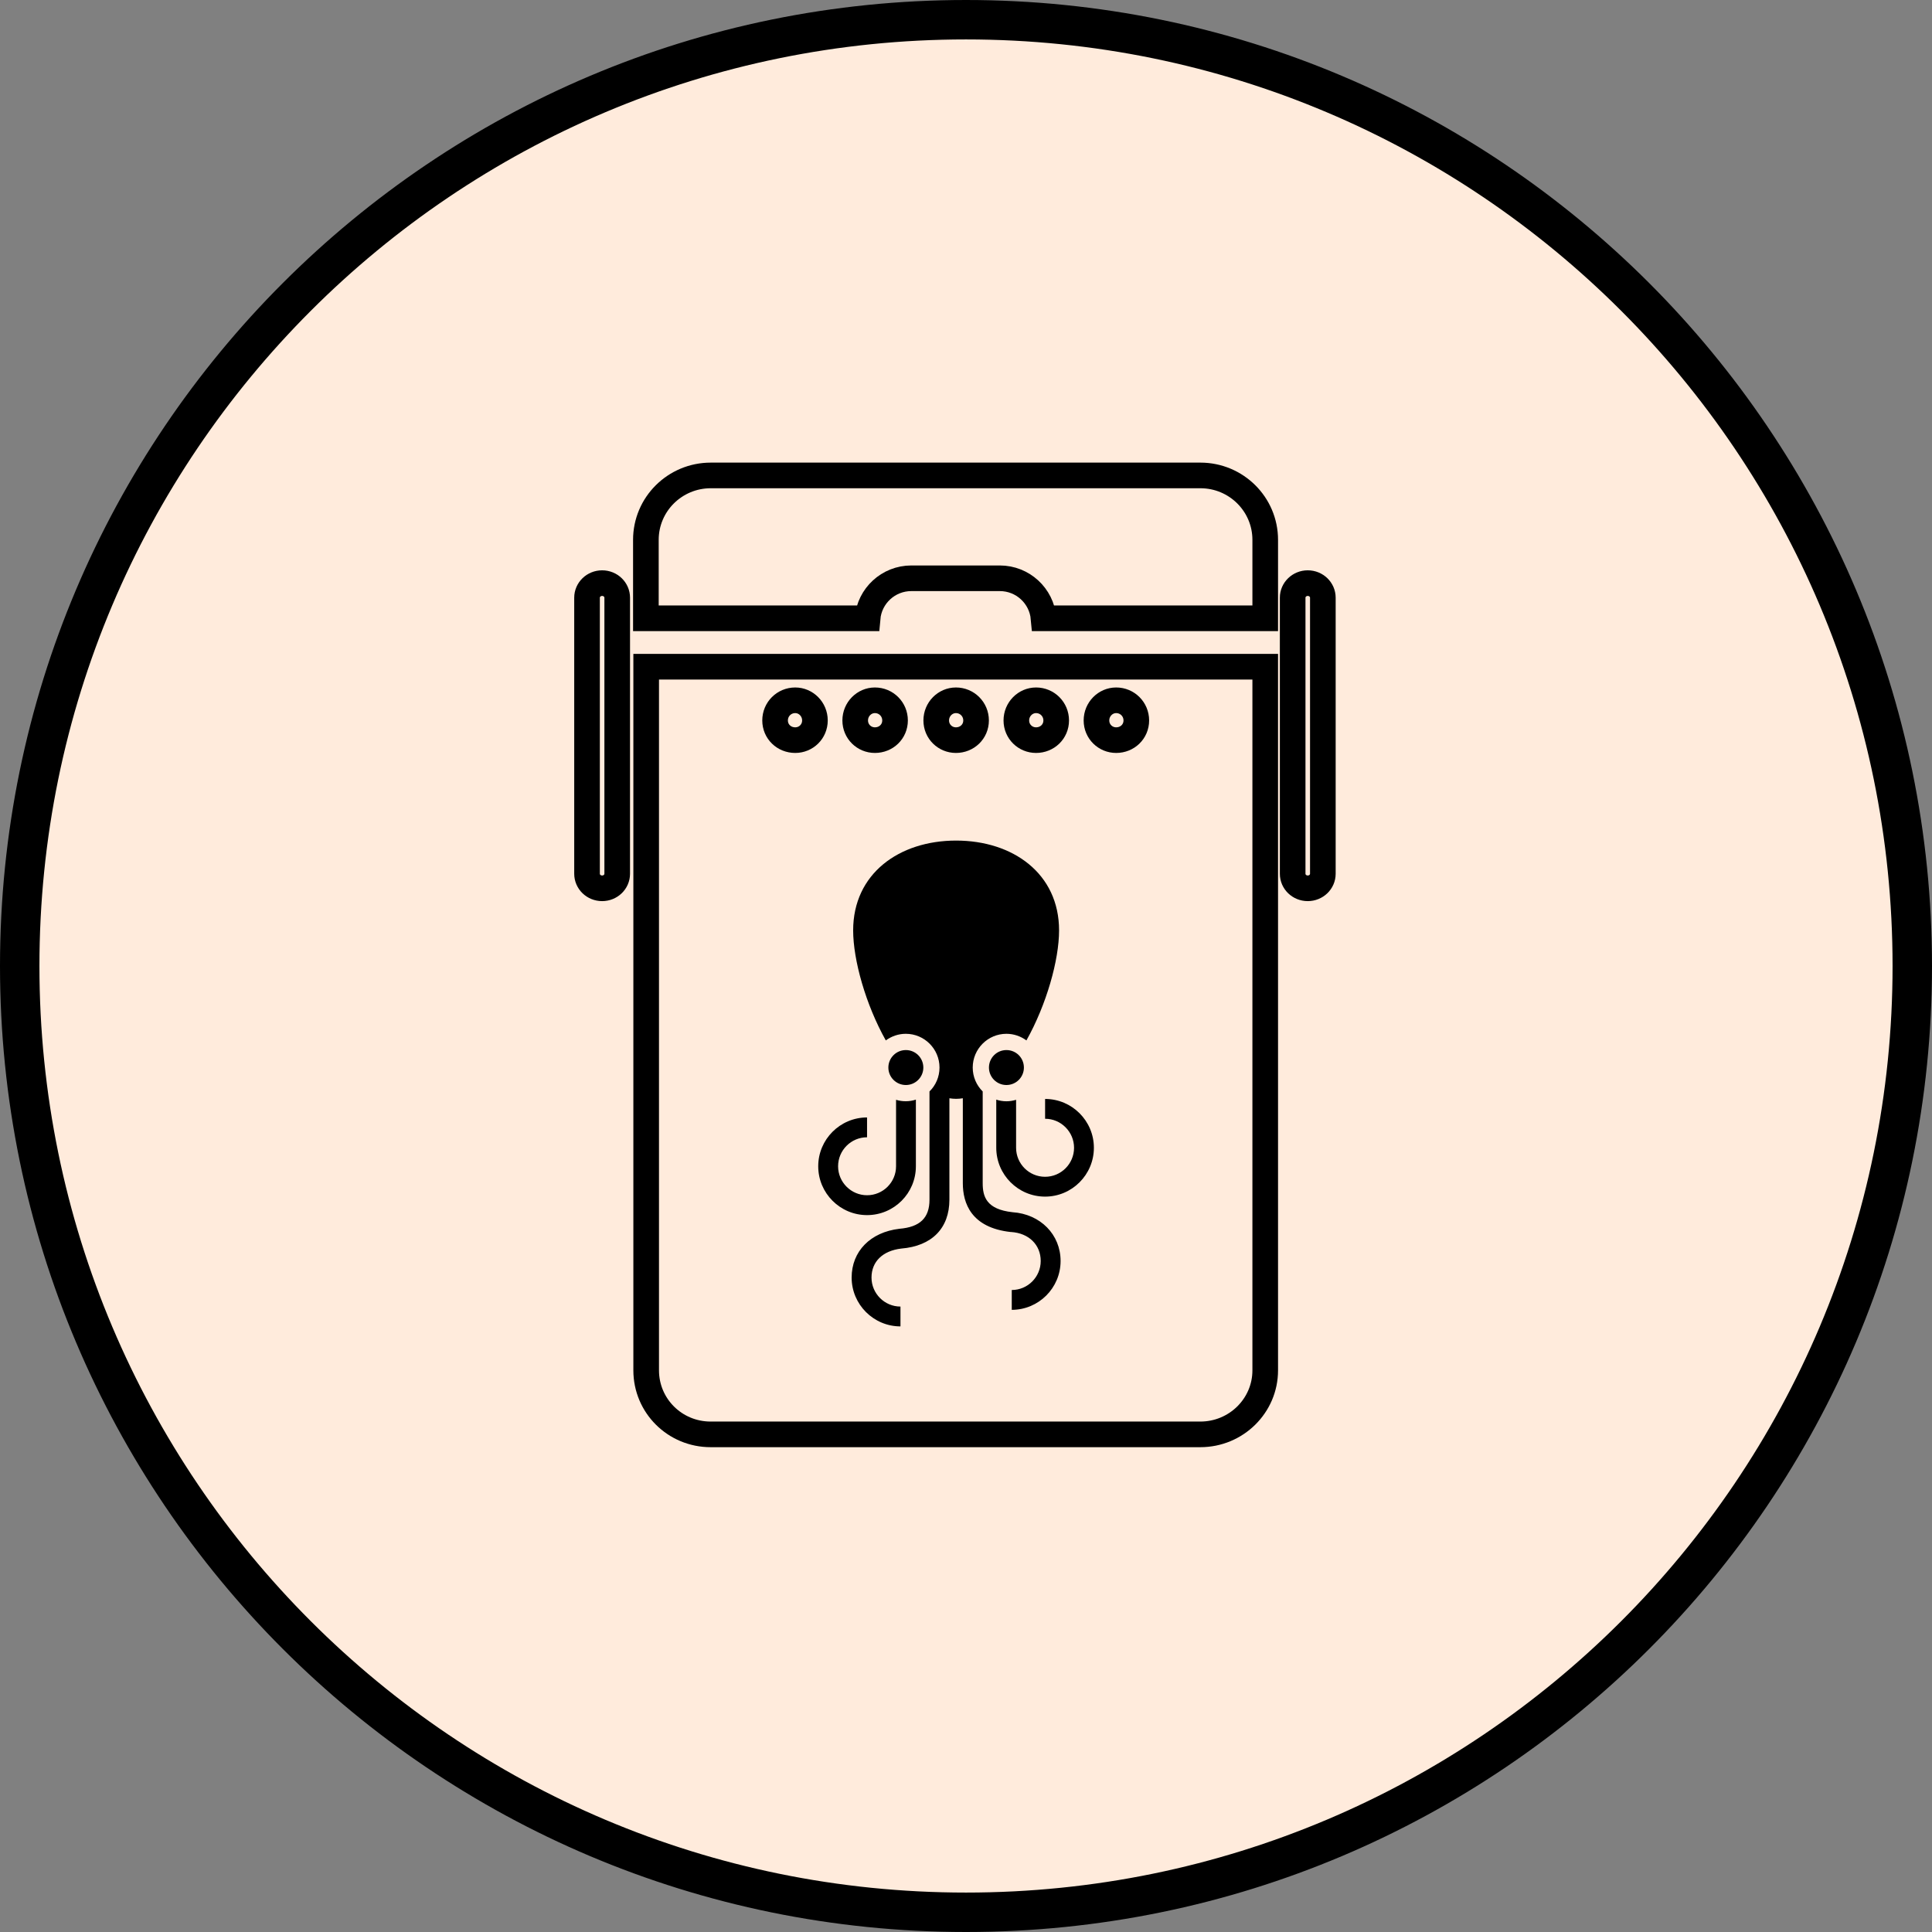 <svg xmlns="http://www.w3.org/2000/svg" width="98" height="98" viewBox="0 0 98 98" fill="none"><rect x="0" y="0" width="98" height="98" fill="#808080" stroke="none"/><path d="M49 97C22.49 97 1 75.51 1 49C1 22.49 22.49 1 49 1C75.51 1 97 22.49 97 49C97 75.51 75.51 97 49 97Z" fill="#FFEBDC"/><path d="M49 97C22.49 97 1 75.51 1 49C1 22.49 22.49 1 49 1C75.51 1 97 22.49 97 49C97 75.51 75.51 97 49 97Z" stroke="black" stroke-width="2"/><path d="M66.335 29.579C65.911 29.579 65.57 29.911 65.57 30.317V44.321C65.57 44.73 65.911 45.059 66.335 45.059C66.76 45.059 67.101 44.73 67.101 44.321V30.317C67.101 29.911 66.76 29.579 66.335 29.579Z" stroke="black" stroke-width="1.3" stroke-miterlimit="10"/><path d="M30.543 29.579C30.118 29.579 29.777 29.911 29.777 30.317V44.321C29.777 44.73 30.118 45.059 30.543 45.059C30.967 45.059 31.308 44.73 31.308 44.321V30.317C31.308 29.911 30.967 29.579 30.543 29.579Z" stroke="black" stroke-width="1.3" stroke-miterlimit="10"/><path d="M40.338 35.522C39.77 35.522 39.316 35.976 39.316 36.544C39.316 37.112 39.77 37.543 40.338 37.543C40.883 37.543 41.337 37.112 41.337 36.544C41.337 35.976 40.883 35.522 40.338 35.522ZM44.379 35.522C43.834 35.522 43.38 35.976 43.38 36.544C43.38 37.112 43.834 37.543 44.379 37.543C44.947 37.543 45.401 37.112 45.401 36.544C45.401 35.976 44.947 35.522 44.379 35.522ZM48.489 35.522C47.944 35.522 47.49 35.976 47.49 36.544C47.49 37.112 47.944 37.543 48.489 37.543C49.056 37.543 49.511 37.112 49.511 36.544C49.511 35.976 49.056 35.522 48.489 35.522ZM52.553 35.522C52.008 35.522 51.554 35.976 51.554 36.544C51.554 37.112 52.008 37.543 52.553 37.543C53.12 37.543 53.575 37.112 53.575 36.544C53.575 35.976 53.12 35.522 52.553 35.522ZM56.617 35.522C56.072 35.522 55.618 35.976 55.618 36.544C55.618 37.112 56.072 37.543 56.617 37.543C57.185 37.543 57.639 37.112 57.639 36.544C57.639 35.976 57.185 35.522 56.617 35.522ZM32.777 33.819V69.511C32.777 71.305 34.23 72.758 36.047 72.758H60.886C62.702 72.758 64.178 71.305 64.178 69.511V33.819H32.777ZM52.553 35.522C52.008 35.522 51.554 35.976 51.554 36.544C51.554 37.112 52.008 37.543 52.553 37.543C53.12 37.543 53.575 37.112 53.575 36.544C53.575 35.976 53.12 35.522 52.553 35.522ZM48.489 35.522C47.944 35.522 47.49 35.976 47.49 36.544C47.49 37.112 47.944 37.543 48.489 37.543C49.056 37.543 49.511 37.112 49.511 36.544C49.511 35.976 49.056 35.522 48.489 35.522ZM44.379 35.522C43.834 35.522 43.38 35.976 43.38 36.544C43.38 37.112 43.834 37.543 44.379 37.543C44.947 37.543 45.401 37.112 45.401 36.544C45.401 35.976 44.947 35.522 44.379 35.522ZM40.338 35.522C39.77 35.522 39.316 35.976 39.316 36.544C39.316 37.112 39.77 37.543 40.338 37.543C40.883 37.543 41.337 37.112 41.337 36.544C41.337 35.976 40.883 35.522 40.338 35.522ZM56.617 35.522C56.072 35.522 55.618 35.976 55.618 36.544C55.618 37.112 56.072 37.543 56.617 37.543C57.185 37.543 57.639 37.112 57.639 36.544C57.639 35.976 57.185 35.522 56.617 35.522Z" stroke="black" stroke-width="1.3" stroke-miterlimit="10"/><path d="M60.888 24.116H36.054C34.235 24.116 32.762 25.578 32.762 27.383V31.363H44.007C44.107 30.223 45.063 29.333 46.228 29.333H50.714C51.879 29.333 52.833 30.223 52.935 31.363H64.178V27.383C64.178 25.578 62.707 24.116 60.888 24.116Z" stroke="black" stroke-width="1.3" stroke-miterlimit="10"/><path d="M55.487 58.221C55.487 59.585 54.377 60.698 53.012 60.698C51.643 60.698 50.535 59.585 50.535 58.221V55.778C50.696 55.832 50.871 55.862 51.05 55.862C51.221 55.862 51.384 55.834 51.541 55.787V58.221C51.541 59.034 52.199 59.692 53.012 59.692C53.821 59.692 54.481 59.034 54.481 58.221C54.481 57.413 53.821 56.749 53.012 56.749V55.744C54.377 55.744 55.487 56.856 55.487 58.221Z" fill="black"/><path d="M50.164 54.152C50.164 53.659 50.561 53.264 51.05 53.264C51.542 53.264 51.937 53.659 51.937 54.152C51.937 54.64 51.542 55.037 51.05 55.037C50.561 55.037 50.164 54.64 50.164 54.152Z" fill="black"/><path d="M48.498 42.638C51.382 42.638 53.721 44.311 53.721 47.194C53.721 48.7 53.083 50.959 52.065 52.775C51.779 52.566 51.43 52.439 51.05 52.439C50.108 52.439 49.341 53.207 49.341 54.151C49.341 54.626 49.534 55.053 49.847 55.364V60.018C49.847 60.694 50.031 61.344 51.361 61.489C52.774 61.584 53.798 62.622 53.798 63.964C53.798 65.333 52.685 66.441 51.321 66.441V65.435C52.129 65.435 52.79 64.777 52.79 63.964C52.79 63.14 52.186 62.55 51.289 62.493H51.264C49.261 62.273 48.839 61.028 48.839 60.018V55.709C48.728 55.727 48.614 55.738 48.498 55.738C48.383 55.738 48.269 55.727 48.158 55.709V60.853C48.158 62.304 47.268 63.206 45.717 63.333C44.779 63.442 44.207 63.993 44.207 64.804C44.207 65.615 44.868 66.275 45.676 66.275V67.281C44.312 67.281 43.199 66.169 43.199 64.804C43.199 63.474 44.151 62.502 45.622 62.329C46.669 62.243 47.148 61.775 47.148 60.853V55.364C47.463 55.055 47.656 54.626 47.656 54.151C47.656 53.207 46.889 52.439 45.947 52.439C45.567 52.439 45.218 52.566 44.932 52.775C43.914 50.959 43.276 48.7 43.276 47.194C43.276 44.311 45.615 42.638 48.498 42.638Z" fill="black"/><path d="M45.95 55.037C45.46 55.037 45.062 54.64 45.062 54.152C45.062 53.659 45.46 53.264 45.95 53.264C46.438 53.264 46.836 53.659 46.836 54.152C46.836 54.64 46.438 55.037 45.95 55.037Z" fill="black"/><path d="M43.981 56.682V57.688C43.173 57.688 42.512 58.346 42.512 59.159C42.512 59.969 43.173 60.628 43.981 60.628C44.794 60.628 45.452 59.969 45.452 59.159V55.787C45.609 55.835 45.772 55.86 45.943 55.86C46.122 55.86 46.297 55.83 46.458 55.778V59.159C46.458 60.526 45.35 61.636 43.981 61.636C42.616 61.636 41.504 60.526 41.504 59.159C41.504 57.792 42.616 56.682 43.981 56.682Z" fill="black"/></svg>
